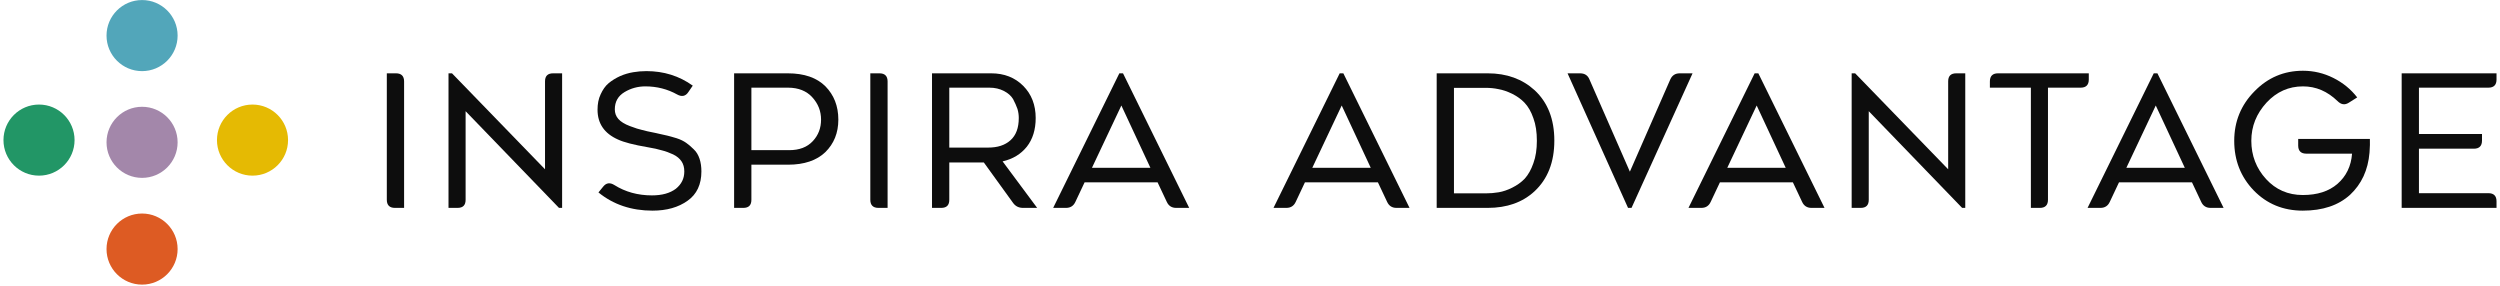 <?xml version="1.0" encoding="UTF-8" standalone="no"?>
<!DOCTYPE svg PUBLIC "-//W3C//DTD SVG 1.1//EN" "http://www.w3.org/Graphics/SVG/1.1/DTD/svg11.dtd">
<svg width="100%" height="100%" viewBox="0 0 507 58" version="1.1" xmlns="http://www.w3.org/2000/svg" xmlns:xlink="http://www.w3.org/1999/xlink" xml:space="preserve" xmlns:serif="http://www.serif.com/" style="fill-rule:evenodd;clip-rule:evenodd;stroke-linejoin:round;stroke-miterlimit:2;">
    <g transform="matrix(1,0,0,1,-1496.4,-402.852)">
        <g transform="matrix(0.96,0,0,0.96,61.954,17.183)">
            <g transform="matrix(0.403,0,0,0.403,909.712,257.703)">
                <circle cx="1524.85" cy="376.062" r="18.632" style="fill:rgb(82,166,186);"/>
            </g>
            <g transform="matrix(2.47017e-17,0.403,-0.403,2.47017e-17,1699.11,-183.18)">
                <circle cx="1524.85" cy="376.062" r="18.632" style="fill:rgb(229,186,3);"/>
            </g>
            <g transform="matrix(0.403,0,0,0.403,909.712,280.252)">
                <circle cx="1524.85" cy="376.062" r="18.632" style="fill:rgb(163,135,170);"/>
            </g>
            <g transform="matrix(0.403,0,0,0.403,909.712,302.802)">
                <circle cx="1524.85" cy="376.062" r="18.632" style="fill:rgb(221,91,35);"/>
            </g>
            <g transform="matrix(2.47017e-17,0.403,-0.403,2.47017e-17,1654.01,-183.18)">
                <circle cx="1524.85" cy="376.062" r="18.632" style="fill:rgb(34,150,102);"/>
            </g>
        </g>
        <g transform="matrix(2.33,0,0,2.33,1250.1,382.043)">
            <g transform="matrix(16,0,0,16,137.616,27.025)">
                <path d="M0.154,-0C0.125,-0 0.11,-0.015 0.11,-0.044L0.11,-0.732L0.16,-0.732C0.189,-0.732 0.204,-0.717 0.204,-0.688L0.204,-0L0.154,-0Z" style="fill:rgb(13,13,13);fill-rule:nonzero;"/>
            </g>
            <g transform="matrix(16,0,0,16,143.354,27.025)">
                <path d="M0.087,-0L0.087,-0.732L0.106,-0.732L0.612,-0.21L0.612,-0.688C0.612,-0.717 0.626,-0.732 0.656,-0.732L0.705,-0.732L0.705,-0L0.688,-0L0.18,-0.526L0.18,-0.044C0.18,-0.015 0.166,-0 0.136,-0L0.087,-0Z" style="fill:rgb(13,13,13);fill-rule:nonzero;"/>
            </g>
            <g transform="matrix(16,0,0,16,156.693,27.025)">
                <path d="M0.363,0.015C0.248,0.015 0.15,-0.018 0.069,-0.084L0.095,-0.116C0.112,-0.137 0.132,-0.139 0.156,-0.124C0.215,-0.087 0.283,-0.068 0.36,-0.068C0.415,-0.068 0.458,-0.08 0.49,-0.104C0.521,-0.129 0.536,-0.16 0.536,-0.198C0.536,-0.22 0.531,-0.238 0.521,-0.253C0.511,-0.268 0.496,-0.281 0.475,-0.291C0.455,-0.3 0.435,-0.308 0.414,-0.313C0.394,-0.319 0.368,-0.325 0.337,-0.33C0.261,-0.343 0.207,-0.357 0.175,-0.372C0.101,-0.405 0.064,-0.459 0.064,-0.534C0.064,-0.565 0.069,-0.593 0.081,-0.618C0.092,-0.642 0.106,-0.663 0.124,-0.678C0.142,-0.693 0.163,-0.706 0.187,-0.717C0.21,-0.727 0.234,-0.734 0.258,-0.738C0.281,-0.742 0.305,-0.744 0.33,-0.744C0.424,-0.744 0.508,-0.718 0.582,-0.665L0.558,-0.63C0.543,-0.607 0.522,-0.603 0.497,-0.617C0.445,-0.646 0.387,-0.661 0.324,-0.661C0.284,-0.661 0.246,-0.651 0.211,-0.63C0.176,-0.609 0.158,-0.578 0.158,-0.536C0.158,-0.516 0.164,-0.499 0.177,-0.484C0.19,-0.469 0.211,-0.456 0.24,-0.445C0.269,-0.434 0.291,-0.427 0.306,-0.424C0.32,-0.42 0.345,-0.414 0.382,-0.407C0.388,-0.406 0.392,-0.405 0.395,-0.404C0.417,-0.399 0.433,-0.396 0.444,-0.393C0.455,-0.39 0.472,-0.386 0.494,-0.379C0.516,-0.372 0.533,-0.363 0.546,-0.354C0.559,-0.345 0.573,-0.333 0.587,-0.319C0.602,-0.305 0.612,-0.288 0.619,-0.267C0.626,-0.246 0.629,-0.223 0.629,-0.198C0.629,-0.128 0.604,-0.074 0.554,-0.039C0.504,-0.003 0.44,0.015 0.363,0.015Z" style="fill:rgb(13,13,13);fill-rule:nonzero;"/>
            </g>
            <g transform="matrix(16,0,0,16,168.212,27.025)">
                <path d="M0.087,-0L0.087,-0.732L0.379,-0.732C0.469,-0.732 0.537,-0.708 0.584,-0.661C0.63,-0.614 0.654,-0.554 0.654,-0.48C0.654,-0.408 0.63,-0.349 0.583,-0.303C0.536,-0.258 0.468,-0.235 0.381,-0.235L0.181,-0.235L0.181,-0.044C0.181,-0.015 0.167,-0 0.137,-0L0.087,-0ZM0.181,-0.314L0.386,-0.314C0.442,-0.314 0.484,-0.33 0.515,-0.363C0.545,-0.395 0.56,-0.434 0.56,-0.48C0.56,-0.527 0.544,-0.567 0.512,-0.602C0.481,-0.636 0.437,-0.654 0.38,-0.654L0.181,-0.654L0.181,-0.314Z" style="fill:rgb(13,13,13);fill-rule:nonzero;"/>
            </g>
            <g transform="matrix(16,0,0,16,179.699,27.025)">
                <path d="M0.154,-0C0.125,-0 0.11,-0.015 0.11,-0.044L0.11,-0.732L0.16,-0.732C0.189,-0.732 0.204,-0.717 0.204,-0.688L0.204,-0L0.154,-0Z" style="fill:rgb(13,13,13);fill-rule:nonzero;"/>
            </g>
            <g transform="matrix(16,0,0,16,185.437,27.025)">
                <path d="M0.087,-0L0.087,-0.732L0.409,-0.732C0.48,-0.732 0.538,-0.709 0.583,-0.664C0.628,-0.619 0.651,-0.56 0.651,-0.489C0.651,-0.426 0.635,-0.374 0.603,-0.333C0.57,-0.292 0.527,-0.266 0.471,-0.253L0.659,-0L0.582,-0C0.559,-0 0.541,-0.009 0.528,-0.027L0.369,-0.247L0.181,-0.247L0.181,-0.044C0.181,-0.015 0.167,-0 0.137,-0L0.087,-0ZM0.181,-0.328L0.392,-0.328C0.444,-0.328 0.484,-0.341 0.514,-0.368C0.544,-0.395 0.559,-0.435 0.559,-0.489C0.559,-0.505 0.557,-0.521 0.552,-0.538C0.546,-0.555 0.538,-0.573 0.528,-0.592C0.517,-0.61 0.5,-0.625 0.478,-0.636C0.455,-0.648 0.429,-0.654 0.399,-0.654L0.181,-0.654L0.181,-0.328Z" style="fill:rgb(13,13,13);fill-rule:nonzero;"/>
            </g>
            <g transform="matrix(16,0,0,16,197.198,27.025)">
                <path d="M0.011,-0L0.371,-0.732L0.391,-0.732L0.751,-0L0.68,-0C0.656,-0 0.639,-0.011 0.629,-0.033L0.579,-0.139L0.182,-0.139L0.132,-0.033C0.122,-0.011 0.105,-0 0.081,-0L0.011,-0ZM0.222,-0.218L0.54,-0.218L0.382,-0.557L0.222,-0.218Z" style="fill:rgb(13,13,13);fill-rule:nonzero;"/>
            </g>
            <g transform="matrix(16,0,0,16,216.376,27.025)">
                <path d="M0.011,-0L0.371,-0.732L0.391,-0.732L0.751,-0L0.68,-0C0.656,-0 0.639,-0.011 0.629,-0.033L0.579,-0.139L0.182,-0.139L0.132,-0.033C0.122,-0.011 0.105,-0 0.081,-0L0.011,-0ZM0.222,-0.218L0.54,-0.218L0.382,-0.557L0.222,-0.218Z" style="fill:rgb(13,13,13);fill-rule:nonzero;"/>
            </g>
            <g transform="matrix(16,0,0,16,229.363,27.025)">
                <path d="M0.087,-0L0.087,-0.732L0.365,-0.732C0.468,-0.732 0.553,-0.701 0.62,-0.64C0.691,-0.574 0.727,-0.483 0.727,-0.366C0.727,-0.249 0.691,-0.157 0.619,-0.09C0.554,-0.03 0.469,-0 0.365,-0L0.087,-0ZM0.181,-0.079L0.353,-0.079C0.378,-0.079 0.402,-0.081 0.425,-0.085C0.448,-0.089 0.472,-0.097 0.498,-0.11C0.524,-0.123 0.547,-0.139 0.566,-0.159C0.585,-0.18 0.601,-0.208 0.613,-0.243C0.626,-0.278 0.632,-0.319 0.632,-0.365C0.632,-0.412 0.626,-0.453 0.613,-0.488C0.601,-0.523 0.585,-0.551 0.565,-0.572C0.546,-0.592 0.523,-0.608 0.497,-0.621C0.47,-0.634 0.446,-0.642 0.423,-0.646C0.4,-0.651 0.377,-0.653 0.353,-0.653L0.181,-0.653L0.181,-0.079Z" style="fill:rgb(13,13,13);fill-rule:nonzero;"/>
            </g>
            <g transform="matrix(16,0,0,16,241.906,27.025)">
                <path d="M0.344,-0L0.015,-0.732L0.083,-0.732C0.108,-0.732 0.125,-0.721 0.134,-0.699L0.354,-0.197L0.574,-0.699C0.584,-0.721 0.601,-0.732 0.625,-0.732L0.695,-0.732L0.363,-0L0.344,-0Z" style="fill:rgb(13,13,13);fill-rule:nonzero;"/>
            </g>
            <g transform="matrix(16,0,0,16,252.495,27.025)">
                <path d="M0.011,-0L0.371,-0.732L0.391,-0.732L0.751,-0L0.68,-0C0.656,-0 0.639,-0.011 0.629,-0.033L0.579,-0.139L0.182,-0.139L0.132,-0.033C0.122,-0.011 0.105,-0 0.081,-0L0.011,-0ZM0.222,-0.218L0.54,-0.218L0.382,-0.557L0.222,-0.218Z" style="fill:rgb(13,13,13);fill-rule:nonzero;"/>
            </g>
            <g transform="matrix(16,0,0,16,265.482,27.025)">
                <path d="M0.087,-0L0.087,-0.732L0.106,-0.732L0.612,-0.21L0.612,-0.688C0.612,-0.717 0.626,-0.732 0.656,-0.732L0.705,-0.732L0.705,-0L0.688,-0L0.18,-0.526L0.18,-0.044C0.18,-0.015 0.166,-0 0.136,-0L0.087,-0Z" style="fill:rgb(13,13,13);fill-rule:nonzero;"/>
            </g>
            <g transform="matrix(16,0,0,16,278.329,27.025)">
                <path d="M0.259,-0L0.259,-0.654L0.036,-0.654L0.036,-0.688C0.036,-0.717 0.051,-0.732 0.08,-0.732L0.574,-0.732L0.574,-0.698C0.574,-0.669 0.559,-0.654 0.53,-0.654L0.352,-0.654L0.352,-0.044C0.352,-0.015 0.337,-0 0.308,-0L0.259,-0Z" style="fill:rgb(13,13,13);fill-rule:nonzero;"/>
            </g>
            <g transform="matrix(16,0,0,16,287.231,27.025)">
                <path d="M0.011,-0L0.371,-0.732L0.391,-0.732L0.751,-0L0.68,-0C0.656,-0 0.639,-0.011 0.629,-0.033L0.579,-0.139L0.182,-0.139L0.132,-0.033C0.122,-0.011 0.105,-0 0.081,-0L0.011,-0ZM0.222,-0.218L0.54,-0.218L0.382,-0.557L0.222,-0.218Z" style="fill:rgb(13,13,13);fill-rule:nonzero;"/>
            </g>
            <g transform="matrix(16,0,0,16,299.484,27.025)">
                <path d="M0.416,0.015C0.309,0.015 0.22,-0.022 0.149,-0.095C0.078,-0.169 0.043,-0.259 0.043,-0.365C0.043,-0.47 0.08,-0.56 0.153,-0.634C0.226,-0.709 0.314,-0.746 0.417,-0.746C0.475,-0.746 0.53,-0.733 0.582,-0.707C0.634,-0.681 0.677,-0.646 0.712,-0.601L0.666,-0.572C0.644,-0.558 0.624,-0.562 0.605,-0.581C0.55,-0.634 0.488,-0.661 0.417,-0.661C0.34,-0.661 0.274,-0.632 0.219,-0.573C0.164,-0.513 0.136,-0.444 0.136,-0.365C0.136,-0.285 0.163,-0.215 0.216,-0.157C0.269,-0.099 0.336,-0.07 0.416,-0.07C0.495,-0.07 0.558,-0.09 0.605,-0.131C0.652,-0.172 0.679,-0.227 0.684,-0.295L0.435,-0.295C0.406,-0.295 0.391,-0.31 0.391,-0.339L0.391,-0.375L0.781,-0.375C0.782,-0.356 0.781,-0.331 0.779,-0.301C0.771,-0.205 0.735,-0.129 0.673,-0.071C0.61,-0.014 0.525,0.015 0.416,0.015Z" style="fill:rgb(13,13,13);fill-rule:nonzero;"/>
            </g>
            <g transform="matrix(16,0,0,16,313.338,27.025)">
                <path d="M0.088,-0L0.088,-0.732L0.604,-0.732L0.604,-0.698C0.604,-0.669 0.589,-0.654 0.56,-0.654L0.182,-0.654L0.182,-0.402L0.525,-0.402L0.525,-0.366C0.525,-0.337 0.51,-0.322 0.481,-0.322L0.182,-0.322L0.182,-0.08L0.56,-0.08C0.589,-0.08 0.604,-0.065 0.604,-0.036L0.604,-0L0.088,-0Z" style="fill:rgb(13,13,13);fill-rule:nonzero;"/>
            </g>
        </g>
    </g>
</svg>
